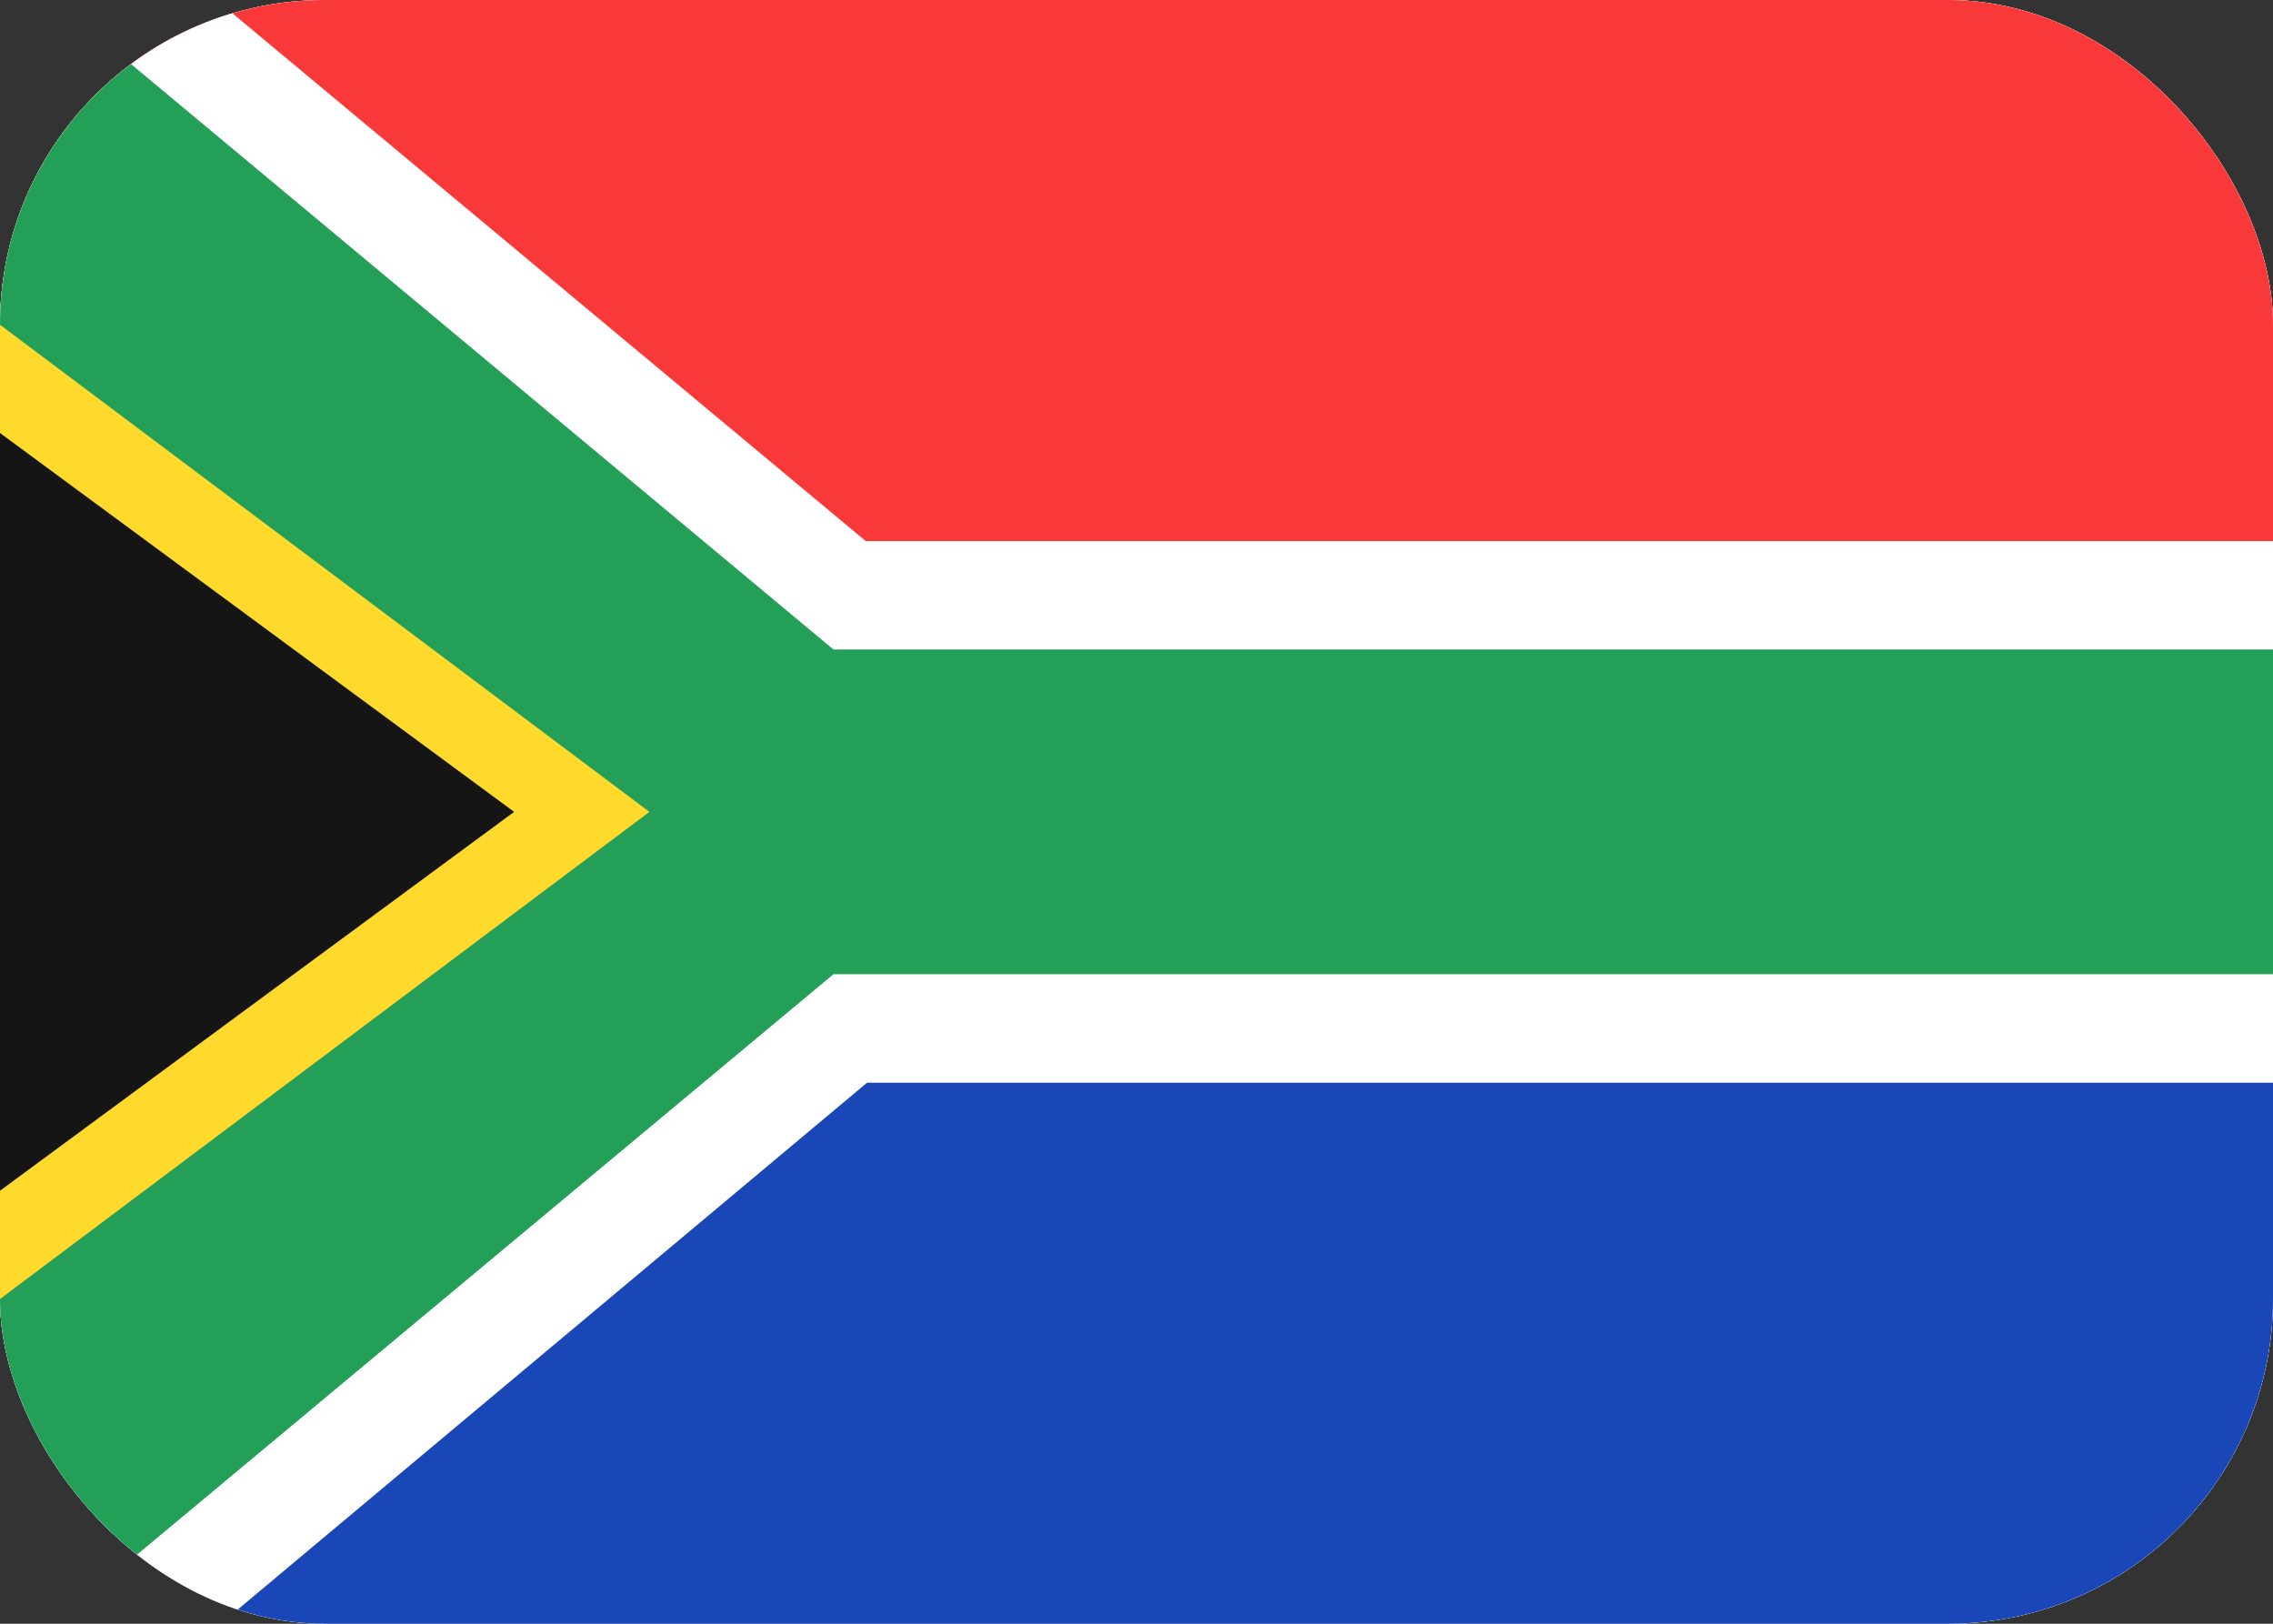 <svg width="21" height="15" viewBox="0 0 21 15" fill="none" xmlns="http://www.w3.org/2000/svg">
<rect x="0" y="0" width="21" height="15" fill="#333333" stroke="none"/>
<g clip-path="url(#clip0_1575_12126)">
<rect width="21" height="15" rx="3" fill="white"/>
<path d="M19 0H2C0.895 0 0 0.895 0 2V13C0 14.105 0.895 15 2 15H19C20.105 15 21 14.105 21 13V2C21 0.895 20.105 0 19 0Z" fill="white"/>
<path fill-rule="evenodd" clip-rule="evenodd" d="M0 10H21V15H0V10Z" fill="#1A47B8"/>
<path fill-rule="evenodd" clip-rule="evenodd" d="M0 0H21V5H0V0Z" fill="#F93939"/>
<path fill-rule="evenodd" clip-rule="evenodd" d="M8.013 10L2 15.033H0V0H2L8 5H21V10H8.013Z" fill="white"/>
<path fill-rule="evenodd" clip-rule="evenodd" d="M7.7 9L0.5 15L0 15.033V0H0.5L7.7 6H21V9H7.7Z" fill="#249F58"/>
<path fill-rule="evenodd" clip-rule="evenodd" d="M0 3L6 7.5L0 12V3Z" fill="#FFDA2C"/>
<path fill-rule="evenodd" clip-rule="evenodd" d="M0 4L4.75 7.5L0 11V4Z" fill="#151515"/>
</g>
<defs>
<clipPath id="clip0_1575_12126">
<rect width="21" height="15" rx="3" fill="white"/>
</clipPath>
</defs>
</svg>
